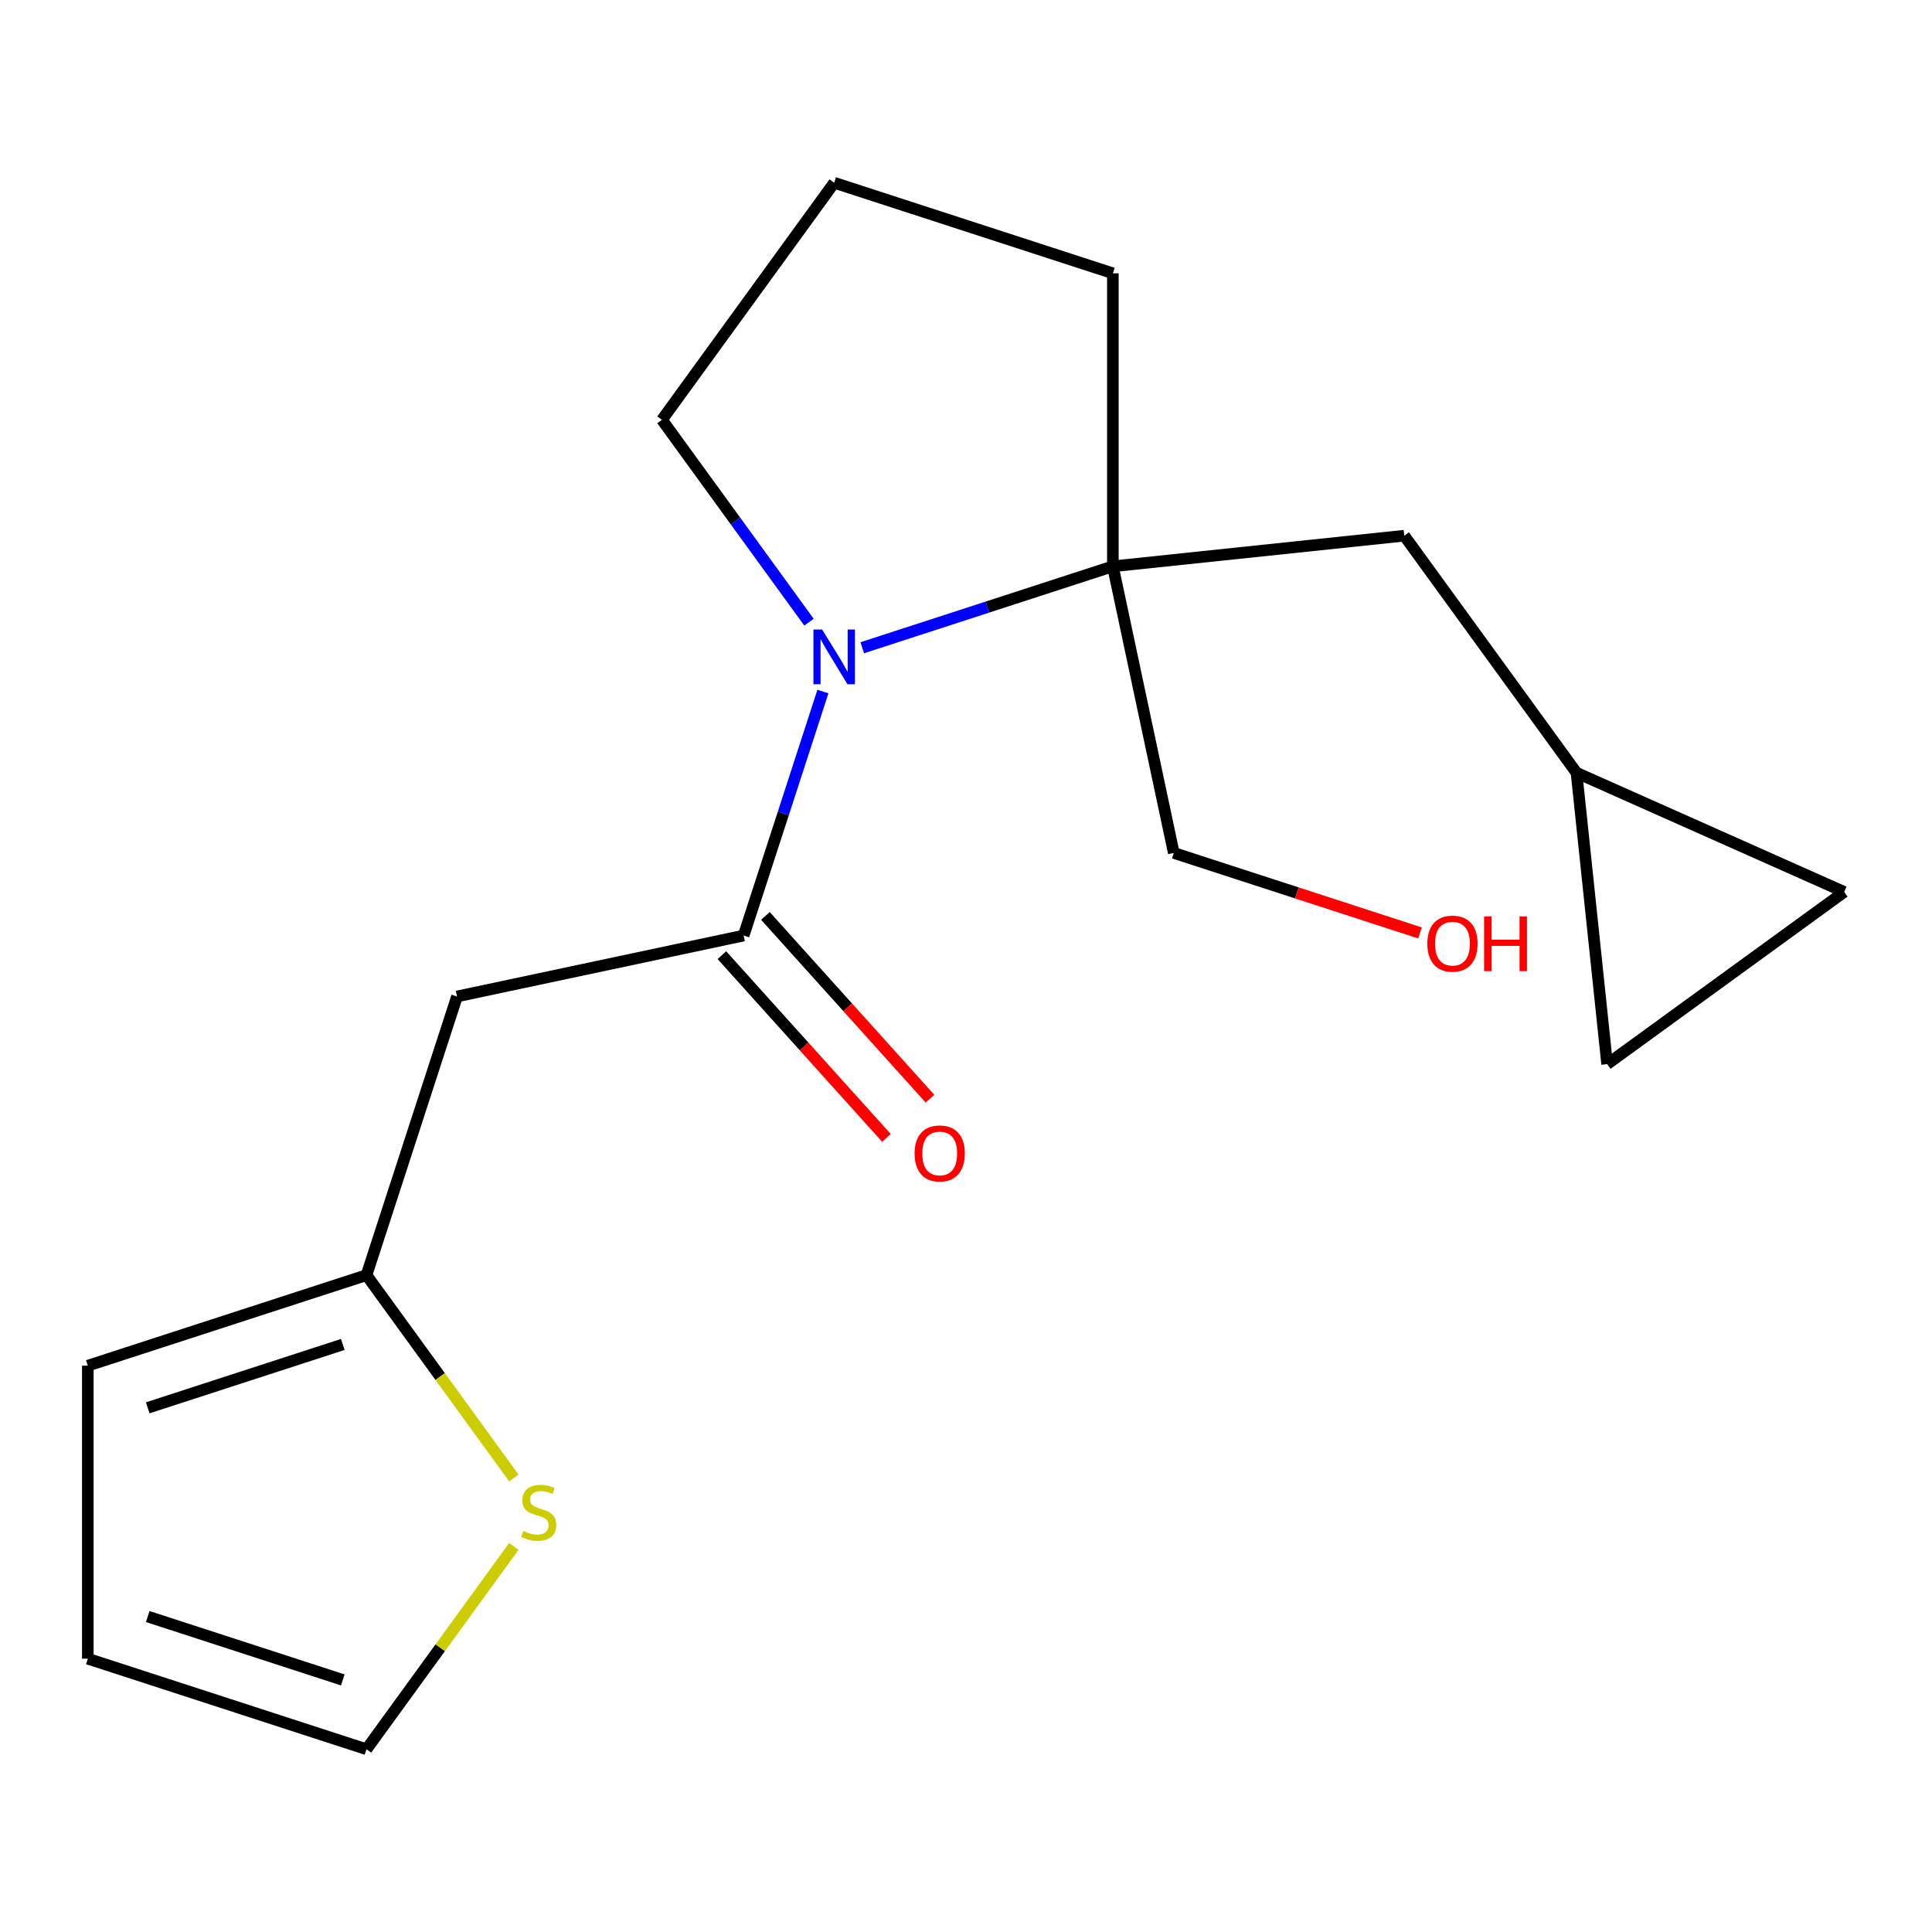 <?xml version='1.0' encoding='iso-8859-1'?>
<svg version='1.1' baseProfile='full'
              xmlns='http://www.w3.org/2000/svg'
                      xmlns:rdkit='http://www.rdkit.org/xml'
                      xmlns:xlink='http://www.w3.org/1999/xlink'
                  xml:space='preserve'
width='1000px' height='1000px' viewBox='0 0 1000 1000'>
<!-- END OF HEADER -->
<rect style='opacity:1.0;fill:#FFFFFF;stroke:none' width='1000' height='1000' x='0' y='0'> </rect>
<path class='bond-0' d='M 425.944,357.945 L 405.427,421.089' style='fill:none;fill-rule:evenodd;stroke:#0000FF;stroke-width:6px;stroke-linecap:butt;stroke-linejoin:miter;stroke-opacity:1' />
<path class='bond-0' d='M 405.427,421.089 L 384.91,484.234' style='fill:none;fill-rule:evenodd;stroke:#000000;stroke-width:6px;stroke-linecap:butt;stroke-linejoin:miter;stroke-opacity:1' />
<path class='bond-1' d='M 446.308,335.272 L 511.162,314.2' style='fill:none;fill-rule:evenodd;stroke:#0000FF;stroke-width:6px;stroke-linecap:butt;stroke-linejoin:miter;stroke-opacity:1' />
<path class='bond-1' d='M 511.162,314.2 L 576.017,293.127' style='fill:none;fill-rule:evenodd;stroke:#000000;stroke-width:6px;stroke-linecap:butt;stroke-linejoin:miter;stroke-opacity:1' />
<path class='bond-13' d='M 418.734,322.042 L 380.683,269.669' style='fill:none;fill-rule:evenodd;stroke:#0000FF;stroke-width:6px;stroke-linecap:butt;stroke-linejoin:miter;stroke-opacity:1' />
<path class='bond-13' d='M 380.683,269.669 L 342.631,217.296' style='fill:none;fill-rule:evenodd;stroke:#000000;stroke-width:6px;stroke-linecap:butt;stroke-linejoin:miter;stroke-opacity:1' />
<path class='bond-2' d='M 384.91,484.234 L 236.561,515.766' style='fill:none;fill-rule:evenodd;stroke:#000000;stroke-width:6px;stroke-linecap:butt;stroke-linejoin:miter;stroke-opacity:1' />
<path class='bond-9' d='M 373.639,494.382 L 416.227,541.68' style='fill:none;fill-rule:evenodd;stroke:#000000;stroke-width:6px;stroke-linecap:butt;stroke-linejoin:miter;stroke-opacity:1' />
<path class='bond-9' d='M 416.227,541.68 L 458.814,588.978' style='fill:none;fill-rule:evenodd;stroke:#FF0000;stroke-width:6px;stroke-linecap:butt;stroke-linejoin:miter;stroke-opacity:1' />
<path class='bond-9' d='M 396.181,474.085 L 438.768,521.384' style='fill:none;fill-rule:evenodd;stroke:#000000;stroke-width:6px;stroke-linecap:butt;stroke-linejoin:miter;stroke-opacity:1' />
<path class='bond-9' d='M 438.768,521.384 L 481.356,568.682' style='fill:none;fill-rule:evenodd;stroke:#FF0000;stroke-width:6px;stroke-linecap:butt;stroke-linejoin:miter;stroke-opacity:1' />
<path class='bond-6' d='M 576.017,293.127 L 726.849,277.274' style='fill:none;fill-rule:evenodd;stroke:#000000;stroke-width:6px;stroke-linecap:butt;stroke-linejoin:miter;stroke-opacity:1' />
<path class='bond-14' d='M 576.017,293.127 L 607.549,441.476' style='fill:none;fill-rule:evenodd;stroke:#000000;stroke-width:6px;stroke-linecap:butt;stroke-linejoin:miter;stroke-opacity:1' />
<path class='bond-15' d='M 576.017,293.127 L 576.017,141.464' style='fill:none;fill-rule:evenodd;stroke:#000000;stroke-width:6px;stroke-linecap:butt;stroke-linejoin:miter;stroke-opacity:1' />
<path class='bond-3' d='M 236.561,515.766 L 189.695,660.006' style='fill:none;fill-rule:evenodd;stroke:#000000;stroke-width:6px;stroke-linecap:butt;stroke-linejoin:miter;stroke-opacity:1' />
<path class='bond-4' d='M 189.695,660.006 L 227.832,712.497' style='fill:none;fill-rule:evenodd;stroke:#000000;stroke-width:6px;stroke-linecap:butt;stroke-linejoin:miter;stroke-opacity:1' />
<path class='bond-4' d='M 227.832,712.497 L 265.968,764.988' style='fill:none;fill-rule:evenodd;stroke:#CCCC00;stroke-width:6px;stroke-linecap:butt;stroke-linejoin:miter;stroke-opacity:1' />
<path class='bond-11' d='M 189.695,660.006 L 45.455,706.873' style='fill:none;fill-rule:evenodd;stroke:#000000;stroke-width:6px;stroke-linecap:butt;stroke-linejoin:miter;stroke-opacity:1' />
<path class='bond-11' d='M 177.432,695.884 L 76.464,728.691' style='fill:none;fill-rule:evenodd;stroke:#000000;stroke-width:6px;stroke-linecap:butt;stroke-linejoin:miter;stroke-opacity:1' />
<path class='bond-10' d='M 265.968,800.421 L 227.832,852.912' style='fill:none;fill-rule:evenodd;stroke:#CCCC00;stroke-width:6px;stroke-linecap:butt;stroke-linejoin:miter;stroke-opacity:1' />
<path class='bond-10' d='M 227.832,852.912 L 189.695,905.402' style='fill:none;fill-rule:evenodd;stroke:#000000;stroke-width:6px;stroke-linecap:butt;stroke-linejoin:miter;stroke-opacity:1' />
<path class='bond-5' d='M 815.994,399.972 L 726.849,277.274' style='fill:none;fill-rule:evenodd;stroke:#000000;stroke-width:6px;stroke-linecap:butt;stroke-linejoin:miter;stroke-opacity:1' />
<path class='bond-7' d='M 815.994,399.972 L 954.545,461.659' style='fill:none;fill-rule:evenodd;stroke:#000000;stroke-width:6px;stroke-linecap:butt;stroke-linejoin:miter;stroke-opacity:1' />
<path class='bond-8' d='M 815.994,399.972 L 831.847,550.804' style='fill:none;fill-rule:evenodd;stroke:#000000;stroke-width:6px;stroke-linecap:butt;stroke-linejoin:miter;stroke-opacity:1' />
<path class='bond-19' d='M 954.545,461.659 L 831.847,550.804' style='fill:none;fill-rule:evenodd;stroke:#000000;stroke-width:6px;stroke-linecap:butt;stroke-linejoin:miter;stroke-opacity:1' />
<path class='bond-20' d='M 189.695,905.402 L 45.455,858.536' style='fill:none;fill-rule:evenodd;stroke:#000000;stroke-width:6px;stroke-linecap:butt;stroke-linejoin:miter;stroke-opacity:1' />
<path class='bond-20' d='M 177.432,869.524 L 76.464,836.718' style='fill:none;fill-rule:evenodd;stroke:#000000;stroke-width:6px;stroke-linecap:butt;stroke-linejoin:miter;stroke-opacity:1' />
<path class='bond-12' d='M 45.455,706.873 L 45.455,858.536' style='fill:none;fill-rule:evenodd;stroke:#000000;stroke-width:6px;stroke-linecap:butt;stroke-linejoin:miter;stroke-opacity:1' />
<path class='bond-17' d='M 342.631,217.296 L 431.777,94.597' style='fill:none;fill-rule:evenodd;stroke:#000000;stroke-width:6px;stroke-linecap:butt;stroke-linejoin:miter;stroke-opacity:1' />
<path class='bond-16' d='M 607.549,441.476 L 671.274,462.181' style='fill:none;fill-rule:evenodd;stroke:#000000;stroke-width:6px;stroke-linecap:butt;stroke-linejoin:miter;stroke-opacity:1' />
<path class='bond-16' d='M 671.274,462.181 L 734.998,482.887' style='fill:none;fill-rule:evenodd;stroke:#FF0000;stroke-width:6px;stroke-linecap:butt;stroke-linejoin:miter;stroke-opacity:1' />
<path class='bond-18' d='M 576.017,141.464 L 431.777,94.597' style='fill:none;fill-rule:evenodd;stroke:#000000;stroke-width:6px;stroke-linecap:butt;stroke-linejoin:miter;stroke-opacity:1' />
<path  class='atom-0' d='M 425.517 325.834
L 434.797 340.834
Q 435.717 342.314, 437.197 344.994
Q 438.677 347.674, 438.757 347.834
L 438.757 325.834
L 442.517 325.834
L 442.517 354.154
L 438.637 354.154
L 428.677 337.754
Q 427.517 335.834, 426.277 333.634
Q 425.077 331.434, 424.717 330.754
L 424.717 354.154
L 421.037 354.154
L 421.037 325.834
L 425.517 325.834
' fill='#0000FF'/>
<path  class='atom-5' d='M 270.84 792.424
Q 271.16 792.544, 272.48 793.104
Q 273.8 793.664, 275.24 794.024
Q 276.72 794.344, 278.16 794.344
Q 280.84 794.344, 282.4 793.064
Q 283.96 791.744, 283.96 789.464
Q 283.96 787.904, 283.16 786.944
Q 282.4 785.984, 281.2 785.464
Q 280 784.944, 278 784.344
Q 275.48 783.584, 273.96 782.864
Q 272.48 782.144, 271.4 780.624
Q 270.36 779.104, 270.36 776.544
Q 270.36 772.984, 272.76 770.784
Q 275.2 768.584, 280 768.584
Q 283.28 768.584, 287 770.144
L 286.08 773.224
Q 282.68 771.824, 280.12 771.824
Q 277.36 771.824, 275.84 772.984
Q 274.32 774.104, 274.36 776.064
Q 274.36 777.584, 275.12 778.504
Q 275.92 779.424, 277.04 779.944
Q 278.2 780.464, 280.12 781.064
Q 282.68 781.864, 284.2 782.664
Q 285.72 783.464, 286.8 785.104
Q 287.92 786.704, 287.92 789.464
Q 287.92 793.384, 285.28 795.504
Q 282.68 797.584, 278.32 797.584
Q 275.8 797.584, 273.88 797.024
Q 272 796.504, 269.76 795.584
L 270.84 792.424
' fill='#CCCC00'/>
<path  class='atom-10' d='M 473.392 597.021
Q 473.392 590.221, 476.752 586.421
Q 480.112 582.621, 486.392 582.621
Q 492.672 582.621, 496.032 586.421
Q 499.392 590.221, 499.392 597.021
Q 499.392 603.901, 495.992 607.821
Q 492.592 611.701, 486.392 611.701
Q 480.152 611.701, 476.752 607.821
Q 473.392 603.941, 473.392 597.021
M 486.392 608.501
Q 490.712 608.501, 493.032 605.621
Q 495.392 602.701, 495.392 597.021
Q 495.392 591.461, 493.032 588.661
Q 490.712 585.821, 486.392 585.821
Q 482.072 585.821, 479.712 588.621
Q 477.392 591.421, 477.392 597.021
Q 477.392 602.741, 479.712 605.621
Q 482.072 608.501, 486.392 608.501
' fill='#FF0000'/>
<path  class='atom-17' d='M 738.789 488.422
Q 738.789 481.622, 742.149 477.822
Q 745.509 474.022, 751.789 474.022
Q 758.069 474.022, 761.429 477.822
Q 764.789 481.622, 764.789 488.422
Q 764.789 495.302, 761.389 499.222
Q 757.989 503.102, 751.789 503.102
Q 745.549 503.102, 742.149 499.222
Q 738.789 495.342, 738.789 488.422
M 751.789 499.902
Q 756.109 499.902, 758.429 497.022
Q 760.789 494.102, 760.789 488.422
Q 760.789 482.862, 758.429 480.062
Q 756.109 477.222, 751.789 477.222
Q 747.469 477.222, 745.109 480.022
Q 742.789 482.822, 742.789 488.422
Q 742.789 494.142, 745.109 497.022
Q 747.469 499.902, 751.789 499.902
' fill='#FF0000'/>
<path  class='atom-17' d='M 768.189 474.342
L 772.029 474.342
L 772.029 486.382
L 786.509 486.382
L 786.509 474.342
L 790.349 474.342
L 790.349 502.662
L 786.509 502.662
L 786.509 489.582
L 772.029 489.582
L 772.029 502.662
L 768.189 502.662
L 768.189 474.342
' fill='#FF0000'/>
</svg>
